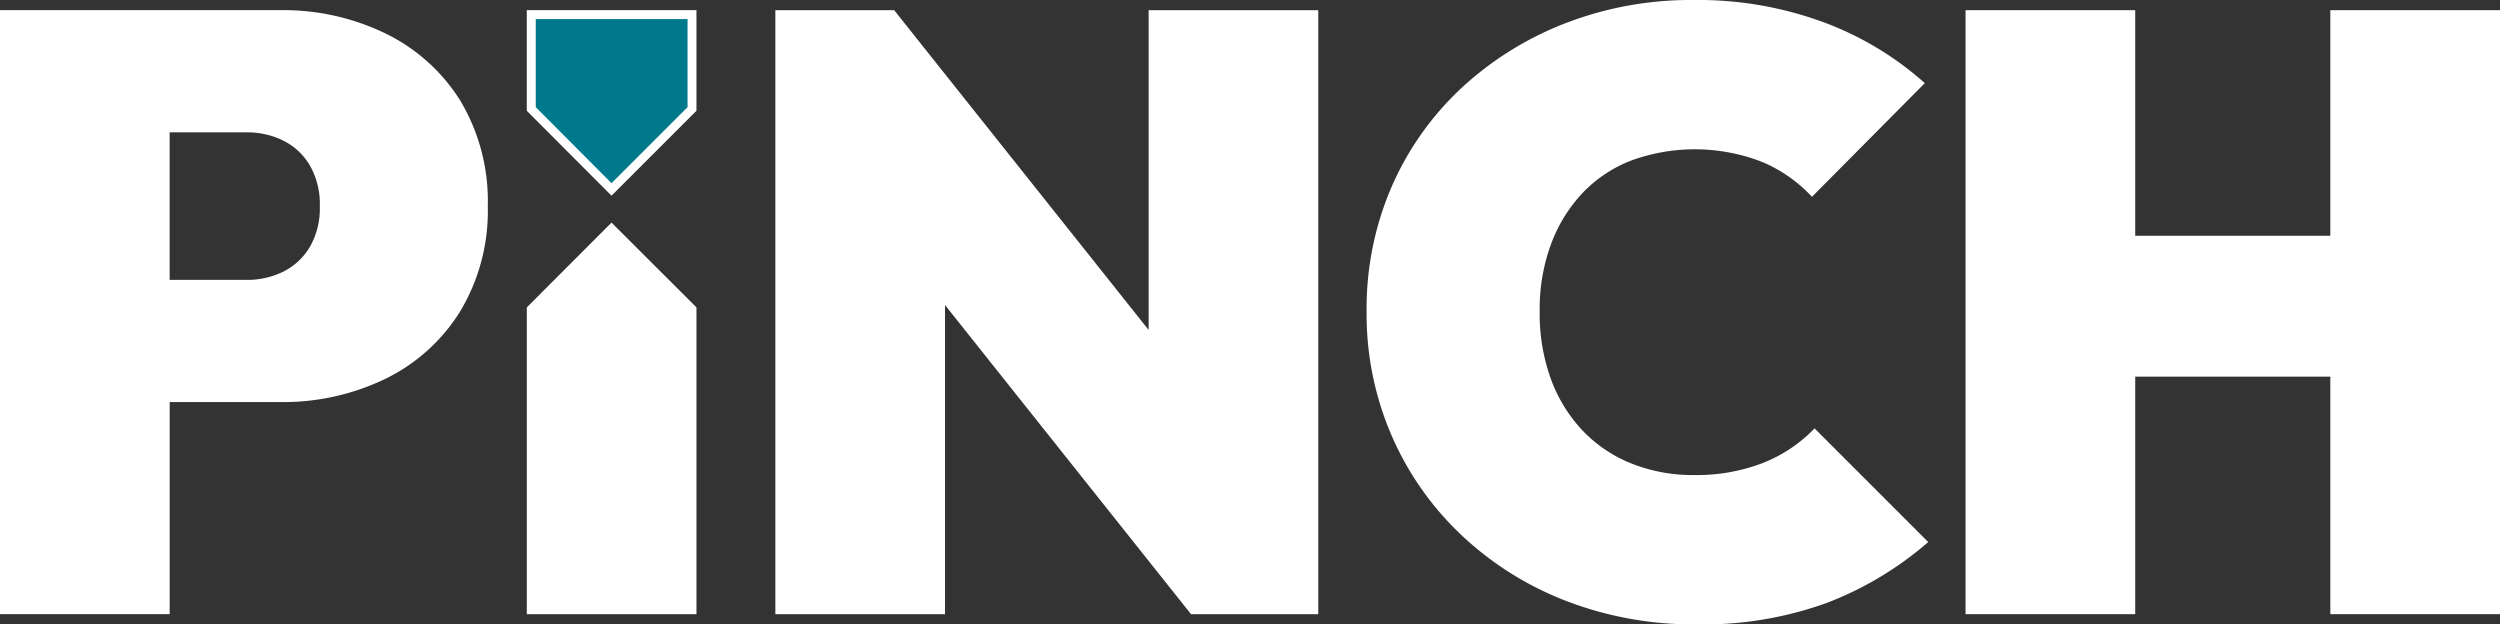 <svg id="pinch-logo" xmlns="http://www.w3.org/2000/svg" width="167.009" height="41.71" viewBox="0 0 167.009 41.71">
  <rect x="0" y="0" width="167.009" height="41.71" fill="#333333" stroke="none"/>
  <g id="Group_13" data-name="Group 13" transform="translate(0 0)">
    <g id="Group_11" data-name="Group 11" transform="translate(35.191 0.68)">
      <path id="Path_36" data-name="Path 36" d="M178.91,11.234V4.93h10.738v6.3l-5.376,5.376Z" transform="translate(-178.61 -4.632)" fill="#01798c"/>
      <path id="Path_37" data-name="Path 37" d="M188.14,4.025V9.909l-5.08,5.078L178,9.909V4.025H188.14m.6-.6H177.4v6.725l5.66,5.673,5.675-5.673V3.43Z" transform="translate(-177.4 -3.43)" fill="#fff"/>
    </g>
    <g id="Group_12" data-name="Group 12" transform="translate(0 0)">
      <path id="Path_38" data-name="Path 38" d="M177.41,80.626V101.12h11.333V80.626l-5.675-5.666Z" transform="translate(-142.217 -60.09)" fill="#fff"/>
      <path id="Path_39" data-name="Path 39" d="M25.757,4.979A15.672,15.672,0,0,0,18.7,3.42H0V43.769H11.335V29.6H18.7a15.671,15.671,0,0,0,7.056-1.557,12.107,12.107,0,0,0,4.987-4.505,13,13,0,0,0,1.843-7.026,13.048,13.048,0,0,0-1.843-7.056,12.179,12.179,0,0,0-4.987-4.477ZM20.684,19.26A4.247,4.247,0,0,1,18.9,20.9a5.427,5.427,0,0,1-2.408.54H11.333V11.583h5.158a5.421,5.421,0,0,1,2.408.54,4.258,4.258,0,0,1,1.785,1.645,5.147,5.147,0,0,1,.68,2.749,5.139,5.139,0,0,1-.68,2.747Z" transform="translate(0 -2.742)" fill="#fff"/>
      <path id="Path_40" data-name="Path 40" d="M286.046,24.793l-17-21.363H261.11V43.779h11.333V23.127l16.435,20.653h8.5V3.43H286.046Z" transform="translate(-209.313 -2.75)" fill="#fff"/>
      <path id="Path_41" data-name="Path 41" d="M486.659,30.942a12.35,12.35,0,0,1-4.563.793,11.049,11.049,0,0,1-4.166-.764,9.249,9.249,0,0,1-3.259-2.182,10.023,10.023,0,0,1-2.125-3.428,12.773,12.773,0,0,1-.764-4.563,12.451,12.451,0,0,1,.764-4.505,10.023,10.023,0,0,1,2.125-3.428,8.934,8.934,0,0,1,3.259-2.154,12.4,12.4,0,0,1,8.728.113,9.706,9.706,0,0,1,3.315,2.323l7.536-7.594a21.218,21.218,0,0,0-6.8-4.081A24.26,24.26,0,0,0,482.1,0a23.232,23.232,0,0,0-8.613,1.557,21.717,21.717,0,0,0-6.943,4.334,19.828,19.828,0,0,0-4.648,6.574A20.442,20.442,0,0,0,460.22,20.8a20.361,20.361,0,0,0,1.672,8.3,20.124,20.124,0,0,0,4.676,6.659,21.373,21.373,0,0,0,7,4.392,23.568,23.568,0,0,0,8.643,1.559,24.3,24.3,0,0,0,8.784-1.446,22.681,22.681,0,0,0,6.743-4.053l-7.594-7.594a9.724,9.724,0,0,1-3.485,2.323Z" transform="translate(-368.925 0)" fill="#fff"/>
      <path id="Path_42" data-name="Path 42" d="M686.278,3.43V18.5H673.245V3.43H661.91V43.779h11.335V27.911h13.033V43.779h11.335V3.43Z" transform="translate(-530.604 -2.75)" fill="#fff"/>
    </g>
  </g>
</svg>
